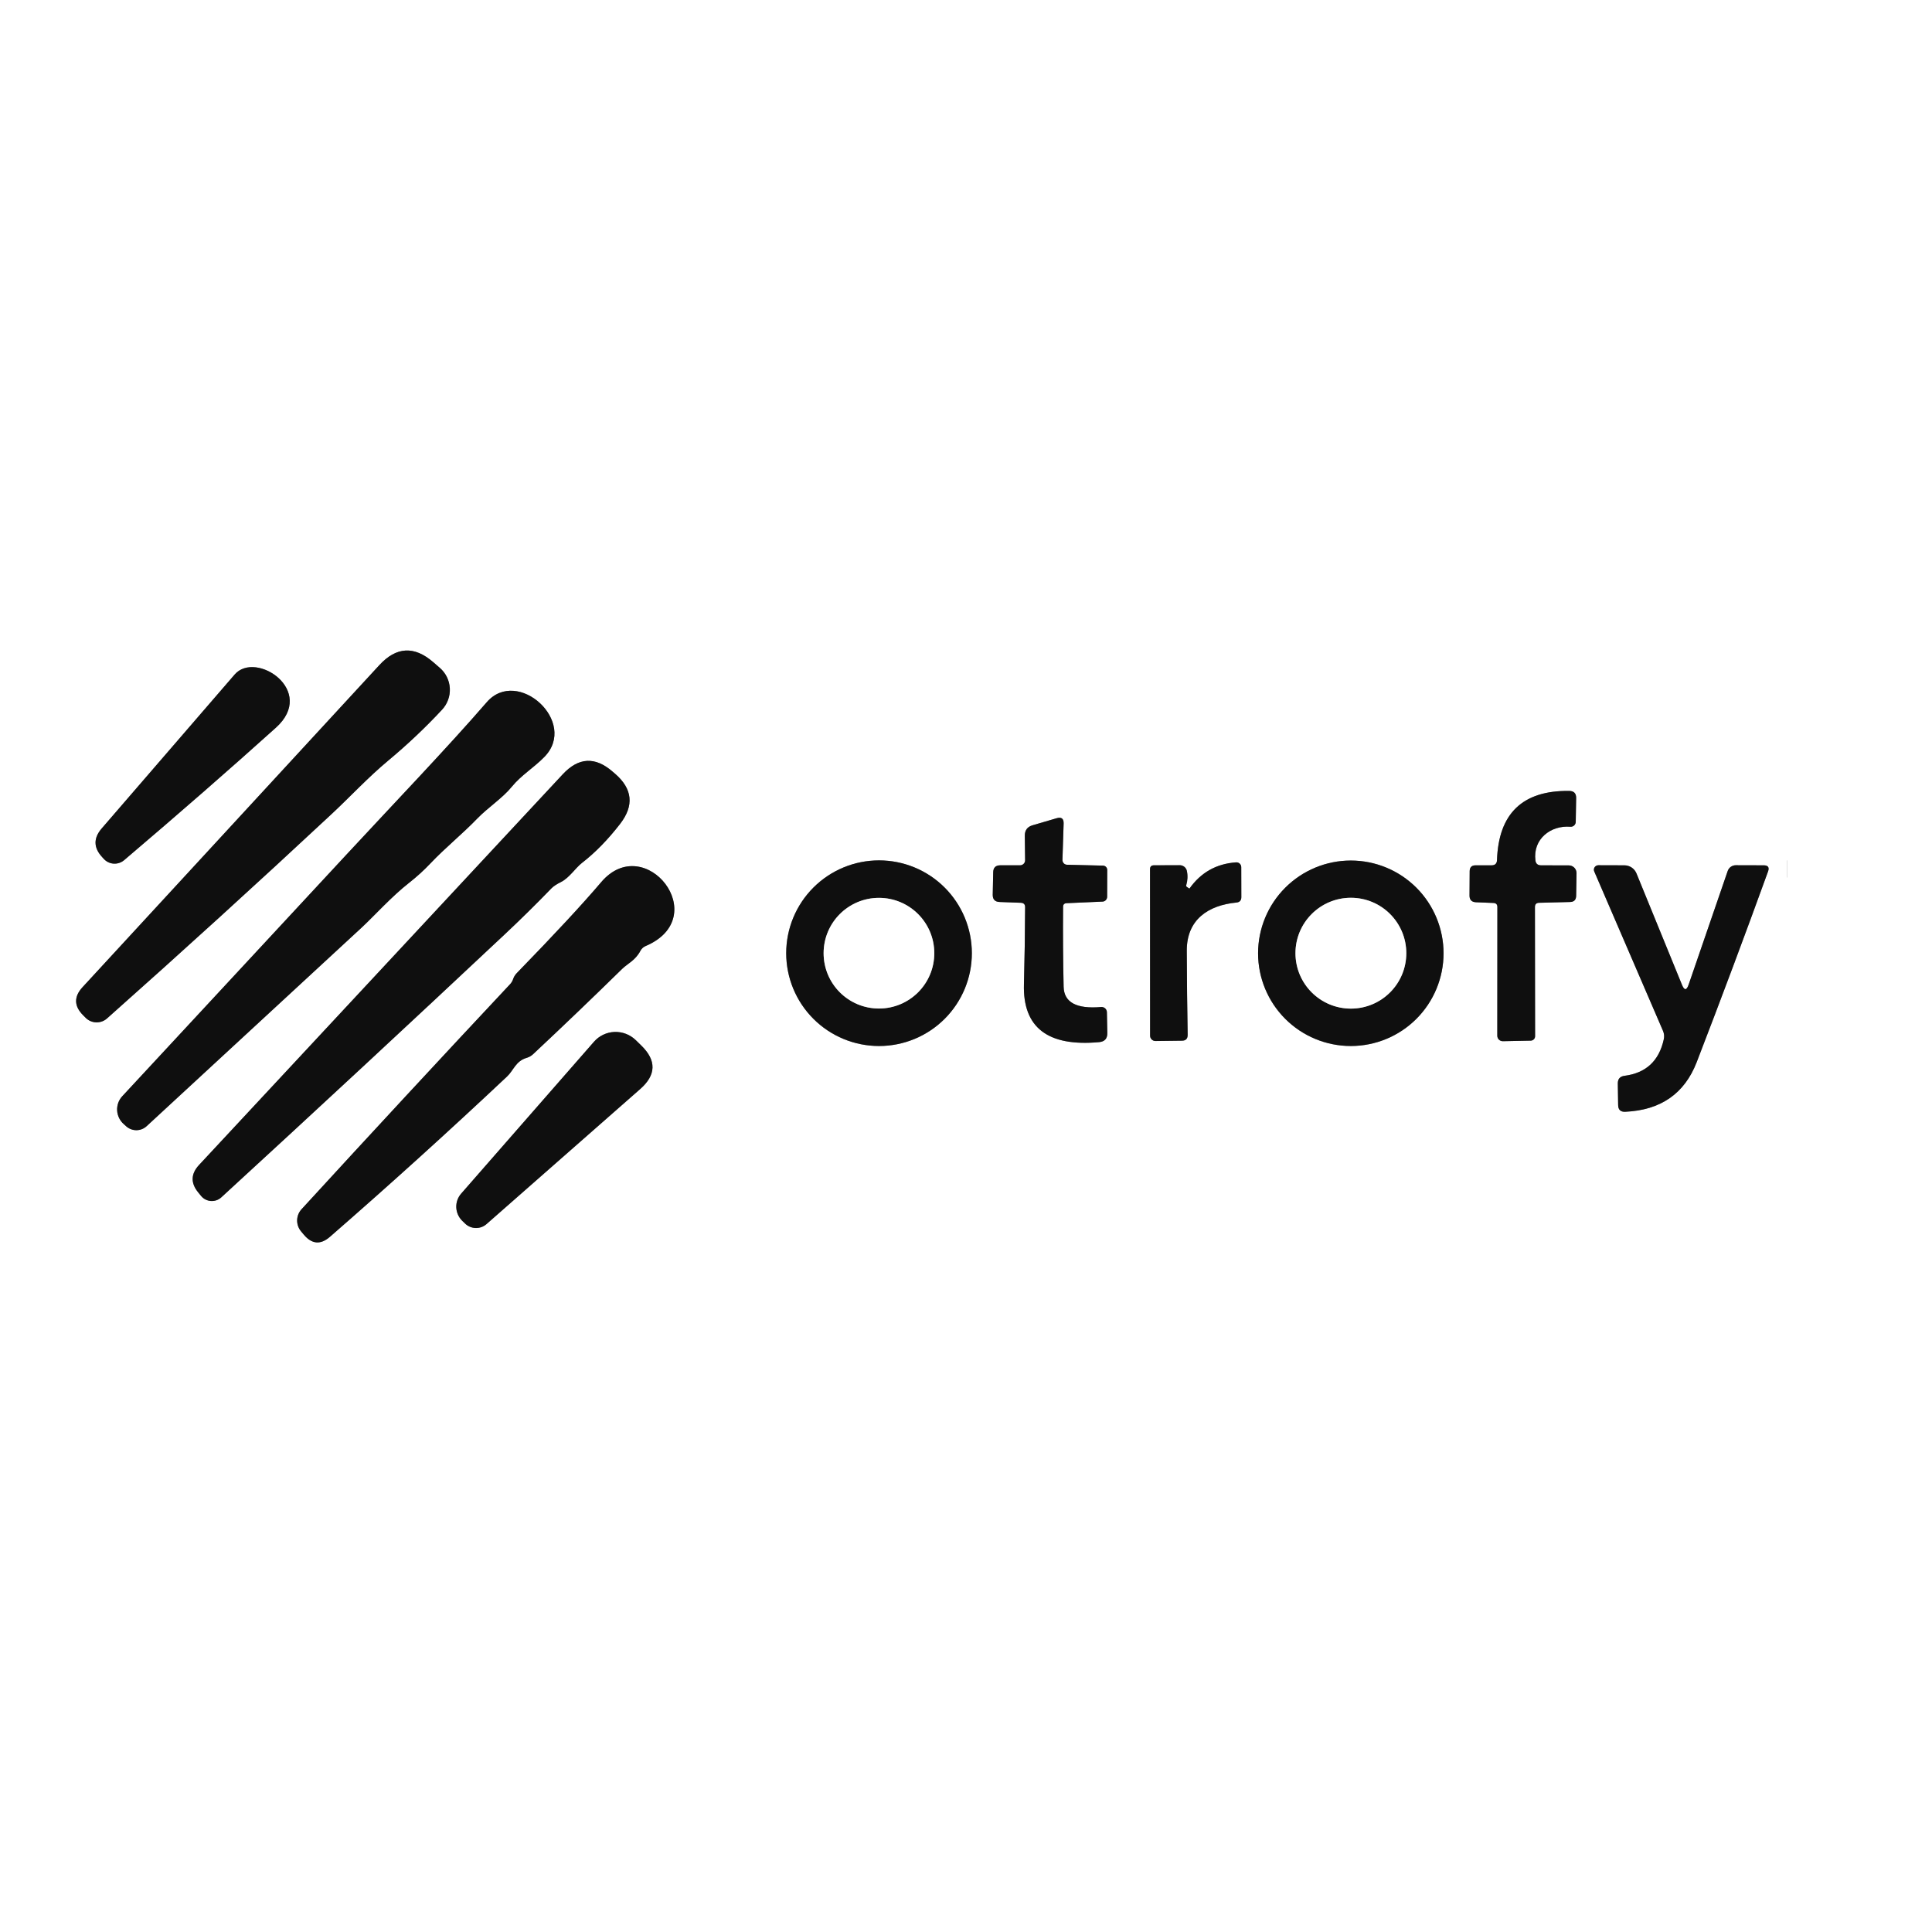 <svg width="100" height="100" viewBox="0 0 100 100" fill="none" xmlns="http://www.w3.org/2000/svg">
<rect width="100" height="100" fill="white"/>
<g clip-path="url(#clip0_1394_4070)">
<path d="M20.089 39.372C21.089 38.539 22.019 37.66 22.88 36.734C23.018 36.586 23.125 36.412 23.194 36.221C23.264 36.031 23.294 35.829 23.283 35.626C23.272 35.424 23.221 35.226 23.132 35.044C23.043 34.862 22.918 34.7 22.764 34.568L22.423 34.272C21.442 33.42 20.512 33.472 19.633 34.428L4.271 51.097C3.819 51.59 3.829 52.074 4.3 52.547L4.436 52.683C4.581 52.828 4.775 52.911 4.98 52.917C5.184 52.923 5.384 52.852 5.537 52.716C9.441 49.248 13.307 45.73 17.134 42.163C18.121 41.246 19.037 40.248 20.089 39.372Z" stroke="#878787" stroke-width="2.055"/>
<path d="M14.278 37.667C16.411 35.752 13.234 33.648 12.145 34.914C9.91 37.503 7.616 40.158 5.266 42.878C4.83 43.382 4.838 43.878 5.29 44.366L5.377 44.46C5.509 44.604 5.692 44.69 5.887 44.702C6.082 44.713 6.275 44.649 6.425 44.522C9.271 42.103 11.889 39.818 14.278 37.667Z" stroke="#878787" stroke-width="2.055"/>
<path d="M26.492 40.719C26.977 40.124 27.626 39.741 28.173 39.182C29.952 37.374 26.788 34.502 25.193 36.347C23.163 38.693 20.286 41.693 17.952 44.213C14.084 48.383 10.21 52.558 6.33 56.739C6.238 56.837 6.167 56.954 6.121 57.081C6.076 57.207 6.056 57.342 6.063 57.477C6.07 57.612 6.105 57.744 6.164 57.866C6.223 57.988 6.306 58.096 6.408 58.185L6.54 58.304C6.687 58.432 6.876 58.501 7.07 58.498C7.264 58.495 7.45 58.42 7.592 58.288C11.419 54.754 15.132 51.325 18.729 48.002C19.362 47.414 20.282 46.391 21.162 45.704C21.57 45.384 21.94 45.048 22.271 44.697C23.048 43.876 23.911 43.189 24.716 42.355C25.259 41.796 26.023 41.299 26.492 40.719Z" stroke="#878787" stroke-width="2.055"/>
<path d="M29.032 45.655C29.459 45.445 29.796 44.915 30.116 44.669C30.807 44.134 31.468 43.458 32.101 42.639C32.827 41.696 32.741 40.834 31.843 40.054L31.707 39.938C30.805 39.152 29.947 39.197 29.13 40.074L10.308 60.293C9.875 60.756 9.86 61.233 10.263 61.724L10.407 61.9C10.469 61.976 10.546 62.039 10.634 62.084C10.721 62.129 10.817 62.156 10.915 62.163C11.013 62.17 11.111 62.156 11.204 62.124C11.297 62.092 11.382 62.041 11.455 61.974C16.331 57.5 21.218 52.966 26.114 48.371C26.941 47.596 27.749 46.8 28.538 45.984C28.645 45.874 28.81 45.765 29.032 45.655Z" stroke="#878787" stroke-width="2.055"/>
<path d="M77.504 46.95L77.5 53.608C77.499 53.646 77.507 53.683 77.521 53.718C77.536 53.753 77.557 53.785 77.584 53.811C77.612 53.838 77.644 53.858 77.68 53.872C77.715 53.886 77.754 53.893 77.792 53.892L79.234 53.863C79.294 53.861 79.35 53.836 79.392 53.794C79.433 53.752 79.456 53.695 79.456 53.637L79.448 46.946C79.448 46.806 79.518 46.734 79.657 46.728L81.264 46.687C81.473 46.682 81.578 46.575 81.581 46.367L81.601 45.204C81.603 45.15 81.593 45.097 81.573 45.047C81.554 44.997 81.525 44.952 81.488 44.914C81.45 44.875 81.406 44.845 81.357 44.824C81.308 44.803 81.256 44.793 81.203 44.793L79.756 44.789C79.589 44.786 79.495 44.702 79.473 44.538C79.333 43.428 80.262 42.709 81.285 42.791C81.32 42.794 81.355 42.79 81.388 42.778C81.421 42.767 81.451 42.749 81.477 42.725C81.503 42.701 81.523 42.672 81.538 42.639C81.552 42.607 81.56 42.572 81.56 42.537L81.581 41.304C81.584 41.063 81.464 40.941 81.223 40.938C78.812 40.908 77.566 42.102 77.484 44.522C77.478 44.697 77.386 44.786 77.208 44.789H76.374C76.174 44.789 76.073 44.89 76.07 45.093L76.062 46.35C76.059 46.572 76.17 46.689 76.394 46.7L77.299 46.737C77.436 46.742 77.504 46.813 77.504 46.95Z" stroke="#878787" stroke-width="2.055"/>
<path d="M55.21 46.75L57.071 46.668C57.135 46.665 57.194 46.637 57.238 46.59C57.281 46.543 57.306 46.481 57.306 46.417L57.31 45.032C57.311 44.974 57.288 44.918 57.248 44.875C57.207 44.833 57.151 44.808 57.092 44.806L55.23 44.761C55.198 44.76 55.167 44.754 55.138 44.741C55.108 44.728 55.082 44.709 55.06 44.686C55.038 44.663 55.02 44.635 55.009 44.605C54.997 44.575 54.991 44.543 54.992 44.51L55.053 42.632C55.062 42.372 54.941 42.279 54.692 42.353L53.443 42.718C53.174 42.798 53.041 42.979 53.044 43.261L53.06 44.523C53.061 44.557 53.055 44.591 53.042 44.623C53.029 44.656 53.01 44.685 52.986 44.71C52.962 44.734 52.933 44.754 52.902 44.768C52.87 44.782 52.836 44.789 52.801 44.79H51.766C51.533 44.792 51.414 44.912 51.408 45.147L51.384 46.314C51.381 46.555 51.5 46.68 51.741 46.688L52.838 46.729C52.989 46.735 53.063 46.813 53.06 46.964C53.055 48.298 53.034 49.627 52.999 50.95C52.936 53.188 54.234 54.186 56.895 53.942C57.179 53.914 57.319 53.758 57.314 53.473L57.293 52.397C57.293 52.358 57.285 52.321 57.269 52.286C57.253 52.252 57.231 52.221 57.203 52.195C57.174 52.17 57.141 52.15 57.105 52.138C57.069 52.126 57.031 52.122 56.993 52.125C55.716 52.235 55.07 51.884 55.053 51.073C55.023 49.698 55.014 48.32 55.025 46.939C55.025 46.818 55.086 46.755 55.21 46.75Z" stroke="#878787" stroke-width="2.055"/>
<path d="M50.303 49.337C50.303 48.063 49.797 46.841 48.896 45.94C47.995 45.039 46.773 44.533 45.499 44.533C44.224 44.533 43.003 45.039 42.102 45.94C41.201 46.841 40.694 48.063 40.694 49.337C40.694 50.611 41.201 51.833 42.102 52.734C43.003 53.635 44.224 54.141 45.499 54.141C46.773 54.141 47.995 53.635 48.896 52.734C49.797 51.833 50.303 50.611 50.303 49.337Z" stroke="#878787" stroke-width="2.055"/>
<path d="M61.399 45.821C61.473 45.572 61.484 45.324 61.431 45.077C61.413 44.994 61.366 44.92 61.3 44.867C61.233 44.814 61.151 44.785 61.066 44.785L59.73 44.789C59.593 44.789 59.525 44.856 59.525 44.991L59.529 53.608C59.529 53.645 59.536 53.681 59.55 53.715C59.565 53.748 59.586 53.779 59.612 53.805C59.638 53.83 59.67 53.85 59.704 53.864C59.739 53.878 59.775 53.884 59.812 53.884L61.177 53.867C61.377 53.867 61.475 53.766 61.473 53.563C61.448 52.196 61.433 50.744 61.427 49.207C61.423 47.596 62.541 46.856 63.996 46.717C64.166 46.7 64.251 46.607 64.251 46.437L64.247 44.884C64.247 44.85 64.24 44.817 64.226 44.785C64.213 44.755 64.193 44.727 64.168 44.703C64.142 44.68 64.113 44.663 64.081 44.651C64.048 44.64 64.014 44.635 63.98 44.637C62.96 44.709 62.156 45.161 61.567 45.993C61.564 45.996 61.551 45.989 61.526 45.973L61.431 45.907C61.399 45.885 61.388 45.856 61.399 45.821Z" stroke="#878787" stroke-width="2.055"/>
<path d="M74.718 49.341C74.718 48.068 74.212 46.847 73.312 45.947C72.412 45.047 71.191 44.541 69.918 44.541C68.645 44.541 67.424 45.047 66.524 45.947C65.624 46.847 65.118 48.068 65.118 49.341C65.118 50.614 65.624 51.835 66.524 52.735C67.424 53.635 68.645 54.141 69.918 54.141C71.191 54.141 72.412 53.635 73.312 52.735C74.212 51.835 74.718 50.614 74.718 49.341Z" stroke="#878787" stroke-width="2.055"/>
<path d="M87.404 50.962C87.297 51.272 87.182 51.276 87.059 50.974L84.704 45.209C84.653 45.084 84.566 44.978 84.455 44.904C84.344 44.829 84.213 44.789 84.079 44.789L82.731 44.785C82.693 44.785 82.656 44.794 82.622 44.812C82.588 44.83 82.559 44.856 82.538 44.888C82.517 44.919 82.504 44.956 82.5 44.994C82.497 45.032 82.503 45.071 82.518 45.106L86.077 53.358C86.137 53.498 86.151 53.643 86.118 53.793C85.874 54.911 85.196 55.541 84.084 55.684C83.851 55.714 83.736 55.847 83.738 56.082L83.755 57.196C83.757 57.44 83.881 57.556 84.125 57.545C85.957 57.461 87.189 56.606 87.819 54.981C89.096 51.674 90.327 48.382 91.514 45.106C91.59 44.895 91.516 44.789 91.292 44.789L89.841 44.785C89.75 44.785 89.661 44.814 89.586 44.867C89.512 44.92 89.456 44.995 89.426 45.081L87.404 50.962Z" stroke="#878787" stroke-width="2.055"/>
<path d="M33.416 48.967C36.947 47.467 33.379 42.992 31.115 45.663C30.159 46.789 28.706 48.355 26.755 50.361C26.662 50.454 26.595 50.565 26.553 50.693C26.523 50.778 26.477 50.856 26.414 50.928C22.833 54.749 19.232 58.636 15.61 62.587C15.466 62.742 15.385 62.945 15.38 63.157C15.376 63.369 15.448 63.575 15.585 63.737L15.733 63.914C16.147 64.402 16.595 64.436 17.077 64.017C20.189 61.307 23.247 58.54 26.249 55.715C26.582 55.403 26.693 54.918 27.26 54.754C27.389 54.715 27.501 54.651 27.597 54.56C29.148 53.108 30.682 51.639 32.2 50.151C32.488 49.871 32.886 49.711 33.145 49.218C33.206 49.103 33.296 49.019 33.416 48.967Z" stroke="#878787" stroke-width="2.055"/>
<path d="M33.194 54.117L32.907 53.837C32.762 53.695 32.589 53.585 32.4 53.512C32.211 53.439 32.009 53.406 31.807 53.413C31.605 53.421 31.406 53.47 31.224 53.557C31.041 53.644 30.878 53.767 30.745 53.919L23.87 61.781C23.699 61.976 23.609 62.228 23.617 62.487C23.626 62.747 23.732 62.993 23.915 63.178L24.063 63.322C24.21 63.469 24.407 63.554 24.615 63.561C24.822 63.568 25.025 63.496 25.181 63.359L33.137 56.368C33.967 55.64 33.986 54.889 33.194 54.117Z" stroke="#878787" stroke-width="2.055"/>
<path d="M48.359 49.339C48.359 48.579 48.057 47.851 47.52 47.314C46.983 46.776 46.254 46.475 45.495 46.475C44.735 46.475 44.006 46.776 43.469 47.314C42.932 47.851 42.63 48.579 42.63 49.339C42.63 50.099 42.932 50.827 43.469 51.364C44.006 51.902 44.735 52.203 45.495 52.203C46.254 52.203 46.983 51.902 47.52 51.364C48.057 50.827 48.359 50.099 48.359 49.339Z" stroke="#878787" stroke-width="2.055"/>
<path d="M72.79 49.337C72.79 48.577 72.488 47.847 71.95 47.309C71.412 46.771 70.683 46.469 69.922 46.469C69.161 46.469 68.431 46.771 67.894 47.309C67.356 47.847 67.053 48.577 67.053 49.337C67.053 50.098 67.356 50.828 67.894 51.366C68.431 51.904 69.161 52.206 69.922 52.206C70.683 52.206 71.412 51.904 71.95 51.366C72.488 50.828 72.79 50.098 72.79 49.337Z" stroke="#878787" stroke-width="2.055"/>
<path d="M2.5 29.275H92.5V68.727H2.5V29.275ZM20.089 39.373C21.089 38.54 22.019 37.66 22.88 36.734C23.018 36.586 23.125 36.412 23.194 36.222C23.264 36.032 23.294 35.829 23.283 35.627C23.272 35.425 23.221 35.227 23.132 35.045C23.043 34.863 22.918 34.701 22.764 34.569L22.423 34.273C21.442 33.421 20.512 33.473 19.633 34.429L4.271 51.097C3.819 51.59 3.829 52.074 4.3 52.548L4.436 52.684C4.581 52.828 4.775 52.912 4.98 52.918C5.184 52.924 5.384 52.852 5.537 52.717C9.441 49.248 13.307 45.73 17.134 42.163C18.12 41.247 19.037 40.248 20.089 39.373ZM14.278 37.667C16.411 35.752 13.234 33.648 12.145 34.914C9.91 37.503 7.616 40.158 5.266 42.878C4.83 43.382 4.838 43.878 5.29 44.366L5.377 44.46C5.509 44.604 5.692 44.69 5.887 44.702C6.082 44.713 6.275 44.649 6.425 44.522C9.271 42.103 11.889 39.818 14.278 37.667ZM26.492 40.721C26.977 40.125 27.626 39.742 28.173 39.184C29.952 37.375 26.788 34.503 25.193 36.348C23.163 38.695 20.286 41.695 17.952 44.214C14.084 48.384 10.21 52.559 6.33 56.74C6.238 56.839 6.167 56.955 6.121 57.082C6.076 57.209 6.056 57.343 6.063 57.478C6.07 57.613 6.105 57.745 6.164 57.867C6.223 57.989 6.306 58.097 6.408 58.186L6.54 58.306C6.687 58.433 6.876 58.502 7.07 58.499C7.264 58.496 7.45 58.421 7.592 58.289C11.419 54.755 15.132 51.326 18.729 48.003C19.362 47.415 20.282 46.392 21.162 45.706C21.57 45.385 21.94 45.049 22.271 44.699C23.048 43.877 23.911 43.191 24.716 42.356C25.259 41.797 26.023 41.3 26.492 40.721ZM29.032 45.656C29.459 45.447 29.796 44.916 30.116 44.67C30.807 44.136 31.468 43.459 32.101 42.64C32.827 41.697 32.741 40.836 31.843 40.055L31.707 39.94C30.805 39.154 29.947 39.199 29.13 40.075L10.308 60.295C9.875 60.758 9.86 61.234 10.263 61.725L10.407 61.901C10.469 61.977 10.546 62.04 10.634 62.085C10.721 62.13 10.817 62.157 10.915 62.164C11.013 62.171 11.111 62.158 11.204 62.125C11.297 62.093 11.382 62.042 11.455 61.975C16.331 57.501 21.218 52.967 26.114 48.373C26.941 47.597 27.749 46.801 28.538 45.985C28.645 45.875 28.81 45.766 29.032 45.656ZM77.504 46.951L77.5 53.608C77.499 53.646 77.507 53.684 77.521 53.718C77.536 53.753 77.557 53.785 77.584 53.812C77.612 53.838 77.644 53.859 77.68 53.873C77.715 53.886 77.754 53.893 77.792 53.892L79.234 53.863C79.294 53.861 79.35 53.836 79.392 53.794C79.433 53.752 79.456 53.696 79.456 53.637L79.448 46.947C79.448 46.807 79.518 46.734 79.657 46.729L81.264 46.688C81.473 46.682 81.578 46.575 81.581 46.367L81.601 45.204C81.603 45.151 81.593 45.097 81.573 45.047C81.554 44.998 81.525 44.952 81.488 44.914C81.45 44.876 81.406 44.845 81.357 44.825C81.308 44.804 81.256 44.793 81.203 44.793L79.756 44.789C79.589 44.786 79.495 44.703 79.473 44.538C79.333 43.429 80.262 42.71 81.285 42.792C81.32 42.795 81.355 42.79 81.388 42.779C81.421 42.767 81.451 42.749 81.477 42.725C81.503 42.701 81.523 42.672 81.538 42.64C81.552 42.608 81.56 42.572 81.56 42.537L81.581 41.304C81.584 41.063 81.464 40.941 81.223 40.938C78.812 40.908 77.566 42.103 77.484 44.522C77.478 44.697 77.386 44.786 77.208 44.789H76.374C76.174 44.789 76.073 44.891 76.07 45.093L76.062 46.351C76.059 46.573 76.17 46.689 76.394 46.7L77.299 46.737C77.436 46.742 77.504 46.814 77.504 46.951ZM55.21 46.749L57.071 46.667C57.135 46.664 57.194 46.636 57.238 46.59C57.281 46.543 57.306 46.481 57.306 46.416L57.31 45.032C57.311 44.973 57.288 44.917 57.248 44.875C57.207 44.833 57.151 44.808 57.092 44.806L55.23 44.76C55.198 44.76 55.167 44.753 55.138 44.74C55.108 44.727 55.082 44.709 55.06 44.685C55.038 44.662 55.02 44.635 55.009 44.604C54.997 44.574 54.991 44.542 54.992 44.51L55.053 42.632C55.062 42.371 54.941 42.278 54.692 42.352L53.443 42.718C53.174 42.797 53.041 42.978 53.044 43.26L53.06 44.522C53.061 44.556 53.055 44.591 53.042 44.623C53.029 44.655 53.01 44.684 52.986 44.709C52.962 44.734 52.933 44.754 52.902 44.767C52.87 44.781 52.836 44.789 52.801 44.789H51.766C51.533 44.792 51.414 44.911 51.408 45.147L51.384 46.314C51.381 46.555 51.5 46.679 51.741 46.688L52.838 46.729C52.989 46.734 53.063 46.812 53.06 46.963C53.055 48.297 53.034 49.626 52.999 50.949C52.936 53.188 54.234 54.185 56.895 53.941C57.179 53.914 57.319 53.758 57.314 53.473L57.293 52.396C57.293 52.358 57.285 52.321 57.269 52.286C57.253 52.251 57.231 52.22 57.203 52.195C57.174 52.169 57.141 52.15 57.105 52.138C57.069 52.126 57.031 52.121 56.993 52.125C55.716 52.234 55.07 51.884 55.053 51.073C55.023 49.697 55.014 48.319 55.025 46.938C55.025 46.818 55.086 46.755 55.21 46.749ZM50.303 49.338C50.303 48.064 49.797 46.842 48.896 45.941C47.995 45.04 46.773 44.534 45.499 44.534C44.224 44.534 43.003 45.04 42.102 45.941C41.201 46.842 40.694 48.064 40.694 49.338C40.694 50.612 41.201 51.834 42.102 52.735C43.003 53.636 44.224 54.142 45.499 54.142C46.773 54.142 47.995 53.636 48.896 52.735C49.797 51.834 50.303 50.612 50.303 49.338ZM61.399 45.821C61.473 45.571 61.484 45.323 61.431 45.077C61.413 44.994 61.366 44.92 61.3 44.867C61.233 44.814 61.151 44.785 61.066 44.785L59.73 44.789C59.593 44.789 59.525 44.856 59.525 44.99L59.529 53.608C59.529 53.645 59.536 53.681 59.55 53.715C59.565 53.748 59.586 53.779 59.612 53.804C59.638 53.83 59.67 53.85 59.704 53.864C59.739 53.877 59.775 53.884 59.812 53.884L61.177 53.867C61.377 53.867 61.475 53.766 61.473 53.563C61.448 52.196 61.433 50.744 61.427 49.207C61.423 47.596 62.541 46.856 63.996 46.717C64.166 46.7 64.251 46.607 64.251 46.437L64.247 44.884C64.247 44.85 64.24 44.816 64.226 44.785C64.213 44.754 64.193 44.726 64.168 44.703C64.142 44.68 64.113 44.662 64.081 44.651C64.048 44.639 64.014 44.635 63.98 44.637C62.96 44.708 62.156 45.16 61.567 45.993C61.564 45.996 61.551 45.989 61.526 45.973L61.431 45.907C61.399 45.885 61.388 45.856 61.399 45.821ZM74.718 49.343C74.718 48.069 74.212 46.849 73.312 45.948C72.412 45.048 71.191 44.542 69.918 44.542C68.645 44.542 67.424 45.048 66.524 45.948C65.624 46.849 65.118 48.069 65.118 49.343C65.118 50.616 65.624 51.837 66.524 52.737C67.424 53.637 68.645 54.142 69.918 54.142C71.191 54.142 72.412 53.637 73.312 52.737C74.212 51.837 74.718 50.616 74.718 49.343ZM87.404 50.962C87.297 51.271 87.182 51.275 87.059 50.974L84.704 45.208C84.653 45.084 84.566 44.978 84.455 44.903C84.344 44.829 84.213 44.789 84.079 44.789L82.731 44.785C82.693 44.785 82.656 44.794 82.622 44.812C82.588 44.83 82.559 44.856 82.538 44.887C82.517 44.919 82.504 44.956 82.5 44.994C82.497 45.032 82.503 45.07 82.518 45.105L86.077 53.358C86.137 53.497 86.151 53.642 86.118 53.793C85.874 54.911 85.196 55.541 84.084 55.684C83.851 55.714 83.736 55.847 83.738 56.082L83.755 57.196C83.757 57.44 83.881 57.556 84.125 57.545C85.957 57.46 87.189 56.605 87.819 54.981C89.096 51.674 90.327 48.382 91.514 45.105C91.59 44.895 91.516 44.789 91.292 44.789L89.841 44.785C89.75 44.785 89.661 44.814 89.586 44.867C89.512 44.92 89.456 44.995 89.426 45.081L87.404 50.962ZM33.416 48.968C36.947 47.468 33.38 42.993 31.115 45.664C30.159 46.791 28.706 48.356 26.755 50.362C26.662 50.455 26.595 50.566 26.553 50.695C26.523 50.779 26.477 50.858 26.414 50.929C22.833 54.751 19.232 58.637 15.61 62.588C15.466 62.744 15.385 62.947 15.38 63.158C15.376 63.37 15.448 63.576 15.585 63.738L15.733 63.915C16.147 64.403 16.595 64.437 17.077 64.018C20.189 61.308 23.247 58.541 26.249 55.717C26.582 55.404 26.693 54.919 27.26 54.755C27.389 54.717 27.501 54.652 27.597 54.562C29.148 53.11 30.682 51.64 32.2 50.152C32.488 49.873 32.886 49.712 33.145 49.219C33.206 49.104 33.296 49.021 33.416 48.968ZM33.194 54.118L32.907 53.838C32.762 53.697 32.589 53.586 32.4 53.513C32.211 53.441 32.009 53.407 31.807 53.415C31.605 53.422 31.406 53.471 31.224 53.558C31.041 53.645 30.878 53.768 30.745 53.921L23.87 61.782C23.699 61.977 23.609 62.229 23.617 62.489C23.626 62.748 23.732 62.995 23.915 63.179L24.063 63.323C24.21 63.47 24.407 63.556 24.615 63.563C24.822 63.57 25.025 63.497 25.181 63.36L33.137 56.37C33.967 55.641 33.986 54.891 33.194 54.118Z" fill="white"/>
<path d="M20.089 39.372C19.037 40.248 18.121 41.246 17.134 42.163C13.307 45.73 9.441 49.248 5.537 52.716C5.384 52.852 5.184 52.923 4.98 52.917C4.775 52.911 4.581 52.828 4.436 52.683L4.3 52.547C3.829 52.074 3.819 51.59 4.271 51.097L19.633 34.428C20.512 33.472 21.442 33.42 22.423 34.272L22.764 34.568C22.918 34.7 23.043 34.862 23.132 35.044C23.221 35.226 23.272 35.424 23.283 35.626C23.294 35.829 23.264 36.031 23.194 36.221C23.125 36.412 23.018 36.586 22.88 36.734C22.019 37.66 21.089 38.539 20.089 39.372Z" fill="#0F0F0F"/>
<path d="M12.145 34.914C13.234 33.648 16.411 35.752 14.278 37.667C11.889 39.818 9.271 42.103 6.425 44.522C6.275 44.649 6.082 44.713 5.887 44.702C5.692 44.69 5.509 44.604 5.377 44.46L5.29 44.366C4.838 43.878 4.83 43.382 5.266 42.878C7.616 40.158 9.91 37.503 12.145 34.914Z" fill="#0F0F0F"/>
<path d="M28.173 39.182C27.626 39.741 26.977 40.124 26.492 40.719C26.023 41.299 25.259 41.796 24.716 42.355C23.911 43.189 23.048 43.876 22.271 44.697C21.94 45.048 21.57 45.384 21.162 45.704C20.282 46.391 19.362 47.414 18.729 48.002C15.132 51.325 11.419 54.754 7.592 58.288C7.45 58.42 7.264 58.495 7.07 58.498C6.876 58.501 6.687 58.432 6.54 58.304L6.408 58.185C6.306 58.096 6.223 57.988 6.164 57.866C6.105 57.744 6.07 57.612 6.063 57.477C6.056 57.342 6.076 57.207 6.121 57.081C6.167 56.954 6.238 56.837 6.33 56.739C10.21 52.558 14.084 48.383 17.952 44.213C20.286 41.693 23.163 38.693 25.193 36.347C26.788 34.502 29.952 37.374 28.173 39.182Z" fill="#0F0F0F"/>
<path d="M28.538 45.984C27.749 46.8 26.941 47.596 26.114 48.371C21.218 52.966 16.331 57.5 11.455 61.974C11.382 62.041 11.297 62.092 11.204 62.124C11.111 62.156 11.013 62.17 10.915 62.163C10.817 62.156 10.721 62.129 10.634 62.084C10.546 62.039 10.469 61.976 10.407 61.9L10.263 61.724C9.86 61.233 9.875 60.756 10.308 60.293L29.13 40.074C29.947 39.197 30.805 39.152 31.707 39.938L31.843 40.054C32.741 40.834 32.827 41.696 32.101 42.639C31.468 43.458 30.807 44.134 30.116 44.669C29.796 44.915 29.459 45.445 29.032 45.655C28.81 45.765 28.645 45.874 28.538 45.984Z" fill="#0F0F0F"/>
<path d="M77.299 46.737L76.394 46.7C76.17 46.689 76.059 46.572 76.062 46.35L76.07 45.093C76.073 44.89 76.174 44.789 76.374 44.789H77.208C77.386 44.786 77.478 44.697 77.484 44.522C77.566 42.102 78.812 40.908 81.223 40.938C81.464 40.941 81.584 41.063 81.581 41.304L81.56 42.537C81.56 42.572 81.552 42.607 81.538 42.639C81.523 42.672 81.503 42.701 81.477 42.725C81.451 42.749 81.421 42.767 81.388 42.778C81.355 42.79 81.32 42.794 81.285 42.791C80.262 42.709 79.333 43.428 79.473 44.538C79.495 44.702 79.589 44.786 79.756 44.789L81.203 44.793C81.256 44.793 81.308 44.803 81.357 44.824C81.406 44.845 81.45 44.875 81.488 44.914C81.525 44.952 81.554 44.997 81.573 45.047C81.593 45.097 81.603 45.15 81.601 45.204L81.581 46.367C81.578 46.575 81.473 46.682 81.264 46.687L79.657 46.728C79.518 46.734 79.448 46.806 79.448 46.946L79.456 53.637C79.456 53.695 79.433 53.752 79.392 53.794C79.35 53.836 79.294 53.861 79.234 53.863L77.792 53.892C77.754 53.893 77.715 53.886 77.68 53.872C77.644 53.858 77.612 53.838 77.584 53.811C77.557 53.785 77.536 53.753 77.521 53.718C77.507 53.683 77.499 53.646 77.5 53.608L77.504 46.95C77.504 46.813 77.436 46.742 77.299 46.737Z" fill="#0F0F0F"/>
<path d="M55.025 46.937C55.014 48.318 55.023 49.696 55.053 51.071C55.07 51.882 55.716 52.233 56.993 52.123C57.031 52.12 57.069 52.124 57.105 52.136C57.141 52.148 57.174 52.168 57.203 52.193C57.231 52.219 57.253 52.25 57.269 52.285C57.285 52.319 57.293 52.357 57.293 52.395L57.314 53.471C57.319 53.756 57.179 53.912 56.895 53.94C54.234 54.184 52.936 53.186 52.999 50.948C53.034 49.625 53.055 48.296 53.06 46.962C53.063 46.811 52.989 46.733 52.838 46.727L51.741 46.686C51.5 46.678 51.381 46.553 51.384 46.312L51.408 45.145C51.414 44.91 51.533 44.791 51.766 44.788H52.801C52.836 44.787 52.87 44.78 52.902 44.766C52.933 44.752 52.962 44.733 52.986 44.708C53.01 44.683 53.029 44.654 53.042 44.622C53.055 44.589 53.061 44.555 53.06 44.521L53.044 43.259C53.041 42.977 53.174 42.796 53.443 42.717L54.692 42.351C54.941 42.277 55.062 42.37 55.053 42.63L54.992 44.508C54.991 44.541 54.997 44.573 55.009 44.603C55.02 44.633 55.038 44.661 55.06 44.684C55.082 44.707 55.108 44.726 55.138 44.739C55.167 44.752 55.198 44.758 55.23 44.759L57.092 44.804C57.151 44.806 57.207 44.831 57.248 44.873C57.288 44.916 57.311 44.972 57.31 45.03L57.306 46.415C57.306 46.48 57.281 46.541 57.238 46.588C57.194 46.635 57.135 46.663 57.071 46.666L55.21 46.748C55.086 46.754 55.025 46.816 55.025 46.937Z" fill="#0F0F0F"/>
<path d="M50.303 49.337C50.303 50.611 49.797 51.833 48.896 52.734C47.995 53.635 46.773 54.141 45.499 54.141C44.224 54.141 43.003 53.635 42.102 52.734C41.201 51.833 40.694 50.611 40.694 49.337C40.694 48.063 41.201 46.841 42.102 45.94C43.003 45.039 44.224 44.533 45.499 44.533C46.773 44.533 47.995 45.039 48.896 45.94C49.797 46.841 50.303 48.063 50.303 49.337ZM48.359 49.337C48.359 48.578 48.057 47.849 47.52 47.312C46.983 46.775 46.254 46.473 45.495 46.473C44.735 46.473 44.006 46.775 43.469 47.312C42.932 47.849 42.63 48.578 42.63 49.337C42.63 50.097 42.932 50.826 43.469 51.363C44.006 51.9 44.735 52.202 45.495 52.202C46.254 52.202 46.983 51.9 47.52 51.363C48.057 50.826 48.359 50.097 48.359 49.337Z" fill="#0F0F0F"/>
<path d="M61.431 45.905L61.526 45.971C61.551 45.987 61.564 45.994 61.567 45.992C62.156 45.159 62.96 44.706 63.98 44.635C64.014 44.633 64.048 44.638 64.081 44.649C64.113 44.66 64.142 44.678 64.168 44.702C64.193 44.725 64.213 44.752 64.226 44.784C64.24 44.815 64.247 44.848 64.247 44.882L64.251 46.435C64.251 46.605 64.166 46.698 63.996 46.715C62.541 46.855 61.423 47.594 61.427 49.205C61.433 50.742 61.448 52.194 61.473 53.561C61.475 53.764 61.377 53.865 61.177 53.865L59.812 53.882C59.775 53.882 59.739 53.876 59.704 53.862C59.67 53.849 59.638 53.828 59.612 53.803C59.586 53.777 59.565 53.746 59.55 53.713C59.536 53.679 59.529 53.643 59.529 53.606L59.525 44.989C59.525 44.855 59.593 44.787 59.73 44.787L61.066 44.783C61.151 44.783 61.233 44.812 61.3 44.865C61.366 44.918 61.413 44.992 61.431 45.075C61.484 45.322 61.473 45.57 61.399 45.819C61.388 45.855 61.399 45.883 61.431 45.905Z" fill="#0F0F0F"/>
<path d="M74.718 49.341C74.718 50.614 74.212 51.835 73.312 52.735C72.412 53.635 71.191 54.141 69.918 54.141C68.645 54.141 67.424 53.635 66.524 52.735C65.624 51.835 65.118 50.614 65.118 49.341C65.118 48.068 65.624 46.847 66.524 45.947C67.424 45.047 68.645 44.541 69.918 44.541C71.191 44.541 72.412 45.047 73.312 45.947C74.212 46.847 74.718 48.068 74.718 49.341ZM72.79 49.337C72.79 48.576 72.488 47.846 71.95 47.309C71.412 46.771 70.683 46.468 69.922 46.468C69.161 46.468 68.431 46.771 67.894 47.309C67.356 47.846 67.053 48.576 67.053 49.337C67.053 50.098 67.356 50.827 67.894 51.365C68.431 51.903 69.161 52.205 69.922 52.205C70.683 52.205 71.412 51.903 71.95 51.365C72.488 50.827 72.79 50.098 72.79 49.337Z" fill="#0F0F0F"/>
<path d="M87.404 50.962L89.426 45.081C89.456 44.995 89.512 44.92 89.586 44.867C89.661 44.814 89.75 44.785 89.841 44.785L91.292 44.789C91.516 44.789 91.59 44.895 91.514 45.106C90.327 48.382 89.096 51.674 87.819 54.981C87.189 56.606 85.957 57.461 84.125 57.545C83.881 57.556 83.757 57.44 83.755 57.196L83.738 56.082C83.736 55.847 83.851 55.714 84.084 55.684C85.196 55.541 85.874 54.911 86.118 53.793C86.151 53.643 86.137 53.498 86.077 53.358L82.518 45.106C82.503 45.071 82.497 45.032 82.5 44.994C82.504 44.956 82.517 44.919 82.538 44.888C82.559 44.856 82.588 44.83 82.622 44.812C82.656 44.794 82.693 44.785 82.731 44.785L84.079 44.789C84.213 44.789 84.344 44.829 84.455 44.904C84.566 44.978 84.653 45.084 84.704 45.209L87.059 50.974C87.182 51.276 87.297 51.272 87.404 50.962Z" fill="#0F0F0F"/>
<path d="M33.145 49.218C32.886 49.711 32.488 49.871 32.2 50.151C30.682 51.639 29.148 53.108 27.597 54.56C27.501 54.651 27.389 54.715 27.26 54.754C26.693 54.918 26.582 55.403 26.249 55.715C23.247 58.54 20.189 61.307 17.077 64.017C16.595 64.436 16.147 64.402 15.733 63.914L15.585 63.737C15.448 63.575 15.376 63.369 15.38 63.157C15.385 62.945 15.466 62.742 15.61 62.587C19.232 58.636 22.833 54.749 26.414 50.928C26.477 50.856 26.523 50.778 26.553 50.693C26.595 50.565 26.662 50.454 26.755 50.361C28.706 48.355 30.159 46.789 31.115 45.663C33.379 42.992 36.947 47.467 33.416 48.967C33.296 49.019 33.206 49.103 33.145 49.218Z" fill="#0F0F0F"/>
<path d="M45.495 52.201C47.077 52.201 48.359 50.919 48.359 49.337C48.359 47.755 47.077 46.473 45.495 46.473C43.913 46.473 42.63 47.755 42.63 49.337C42.63 50.919 43.913 52.201 45.495 52.201Z" fill="white"/>
<path d="M69.922 52.206C71.506 52.206 72.79 50.922 72.79 49.337C72.79 47.753 71.506 46.469 69.922 46.469C68.338 46.469 67.053 47.753 67.053 49.337C67.053 50.922 68.338 52.206 69.922 52.206Z" fill="white"/>
<path d="M33.194 54.117C33.986 54.889 33.967 55.64 33.137 56.368L25.181 63.359C25.025 63.496 24.822 63.568 24.615 63.561C24.407 63.554 24.21 63.469 24.063 63.322L23.915 63.178C23.732 62.993 23.626 62.747 23.617 62.487C23.609 62.228 23.699 61.976 23.87 61.781L30.745 53.919C30.878 53.767 31.041 53.644 31.224 53.557C31.406 53.47 31.605 53.421 31.807 53.413C32.009 53.406 32.211 53.439 32.4 53.512C32.589 53.585 32.762 53.695 32.907 53.837L33.194 54.117Z" fill="#0F0F0F"/>
</g>
<defs>
<clipPath id="clip0_1394_4070">
<rect width="90" height="39.452" fill="white" transform="translate(2.5 29.273)"/>
</clipPath>
</defs>
</svg>
